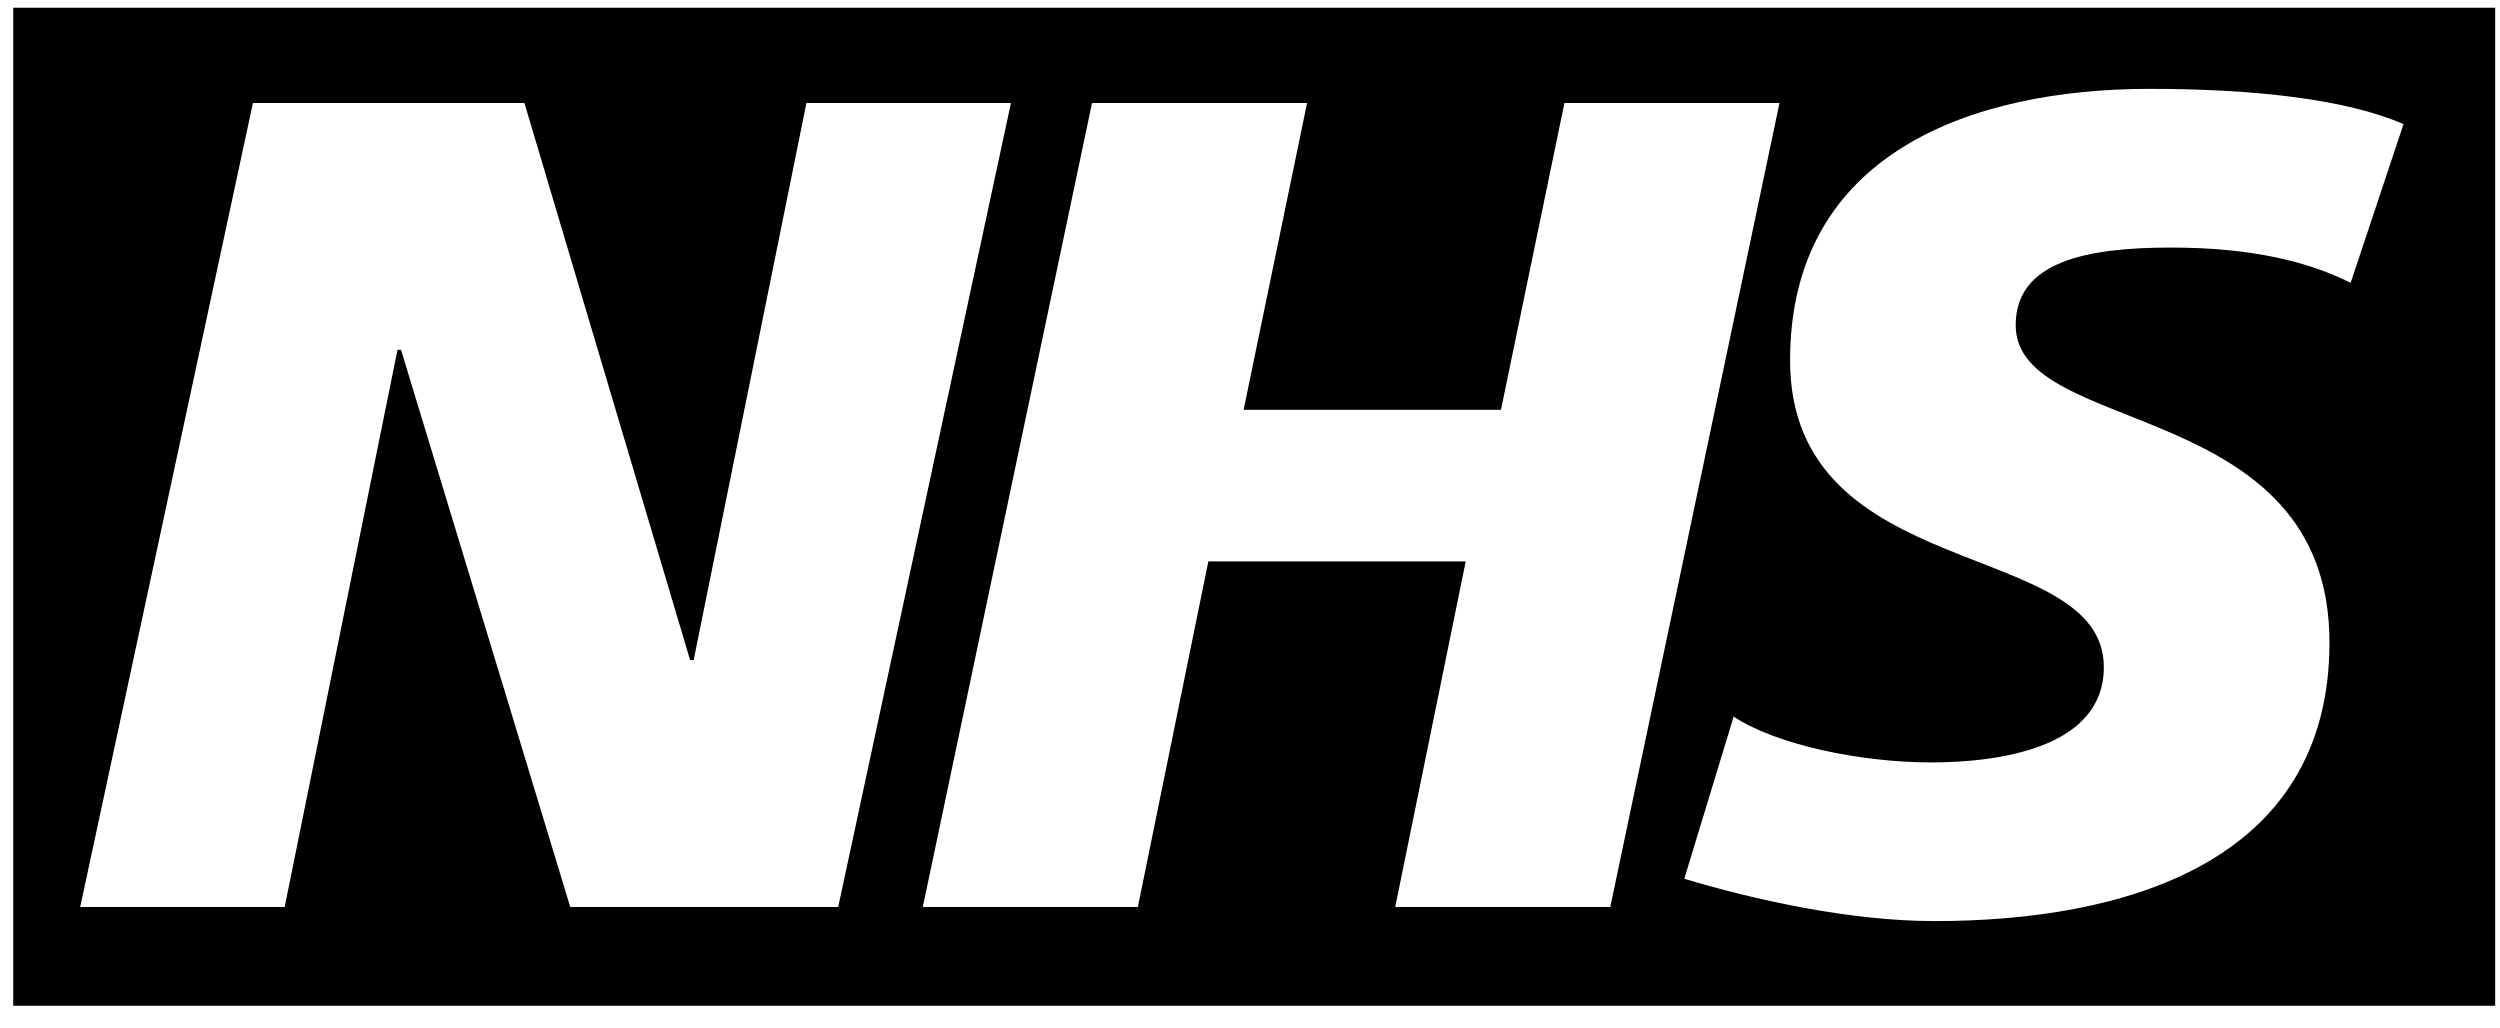 <?xml version="1.0" encoding="utf-8"?>
<svg xmlns="http://www.w3.org/2000/svg" width="90" height="37" viewBox="0 0 90 37" fill="none">
<path d="M89.826 36.206V0.279H0.476V36.206H89.826ZM36.394 3.707L30.175 32.651H20.529L14.437 12.593H14.31L10.248 32.651H2.887L9.106 3.707H18.879L24.844 23.765H24.971L29.032 3.707H36.394ZM64.062 3.707L57.97 32.651H50.228L52.766 20.21H43.501L40.963 32.651H33.221L39.313 3.707H47.055L44.77 14.752H54.035L56.32 3.707H64.062ZM86.526 4.469L84.623 10.181C83.1 9.42 81.069 8.912 78.15 8.912C75.104 8.912 72.565 9.42 72.565 11.705C72.565 15.767 83.861 14.244 83.861 23.13C83.861 31.128 76.373 33.159 69.646 33.159C66.6 33.159 63.173 32.398 60.635 31.636L62.412 25.796C63.935 26.812 66.981 27.447 69.519 27.447C71.931 27.447 75.738 26.939 75.738 24.019C75.738 19.322 64.443 21.099 64.443 12.974C64.443 5.484 71.042 3.199 77.388 3.199C81.196 3.199 84.496 3.58 86.526 4.469Z" fill="black"/>
</svg>